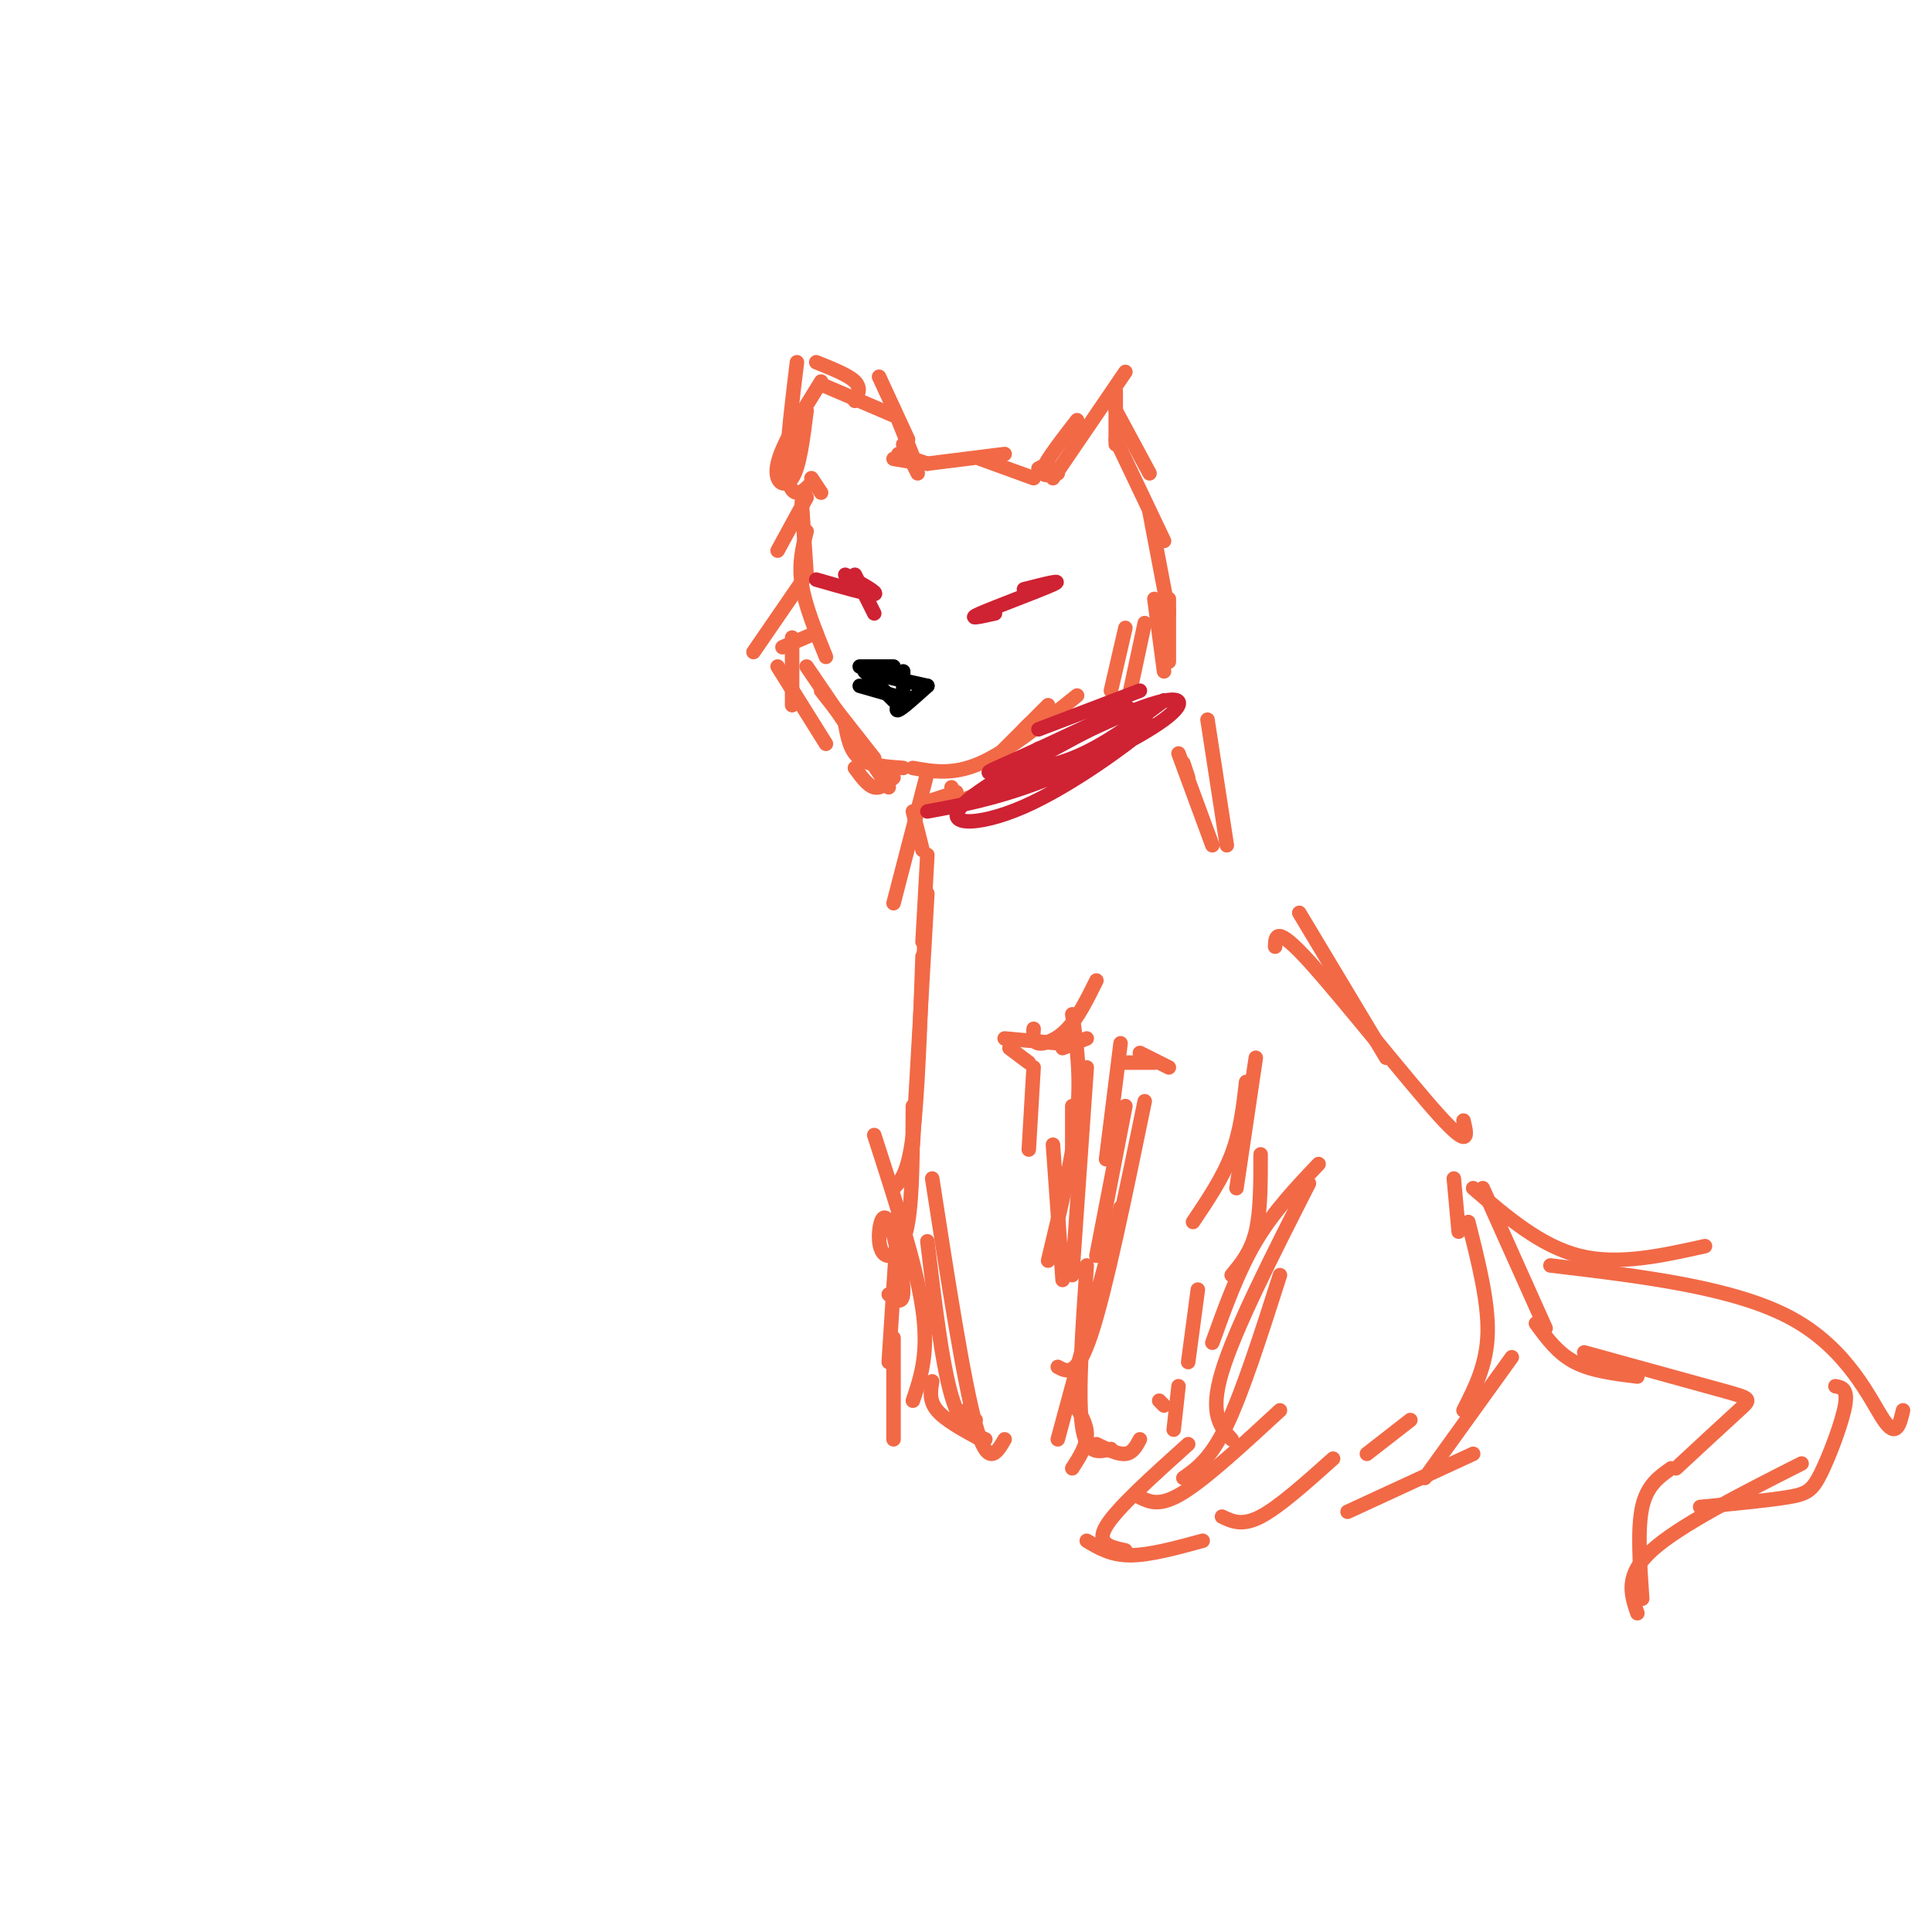 <svg viewBox='0 0 400 400' version='1.1' xmlns='http://www.w3.org/2000/svg' xmlns:xlink='http://www.w3.org/1999/xlink'><g fill='none' stroke='rgb(242,105,70)' stroke-width='3' stroke-linecap='round' stroke-linejoin='round'><path d='M166,104c0.000,0.000 1.000,15.000 1,15'/><path d='M167,103c0.000,0.000 -6.000,11.000 -6,11'/><path d='M167,110c-0.833,3.333 -1.667,6.667 -1,11c0.667,4.333 2.833,9.667 5,15'/><path d='M167,119c0.000,0.000 -11.000,16.000 -11,16'/><path d='M169,131c0.000,0.000 -7.000,3.000 -7,3'/><path d='M164,132c0.000,0.000 0.000,14.000 0,14'/><path d='M161,138c0.000,0.000 10.000,16.000 10,16'/><path d='M167,138c0.000,0.000 17.000,25.000 17,25'/><path d='M170,143c0.000,0.000 11.000,14.000 11,14'/><path d='M175,150c0.500,2.750 1.000,5.500 3,7c2.000,1.500 5.500,1.750 9,2'/><path d='M177,159c1.333,1.833 2.667,3.667 4,4c1.333,0.333 2.667,-0.833 4,-2'/><path d='M192,166c0.000,0.000 6.000,-2.000 6,-2'/><path d='M189,159c4.167,0.750 8.333,1.500 14,-1c5.667,-2.500 12.833,-8.250 20,-14'/><path d='M197,163c0.500,1.667 1.000,3.333 4,2c3.000,-1.333 8.500,-5.667 14,-10'/><path d='M207,156c0.000,0.000 10.000,-10.000 10,-10'/><path d='M213,150c0.000,0.000 -1.000,1.000 -1,1'/><path d='M170,102c0.000,0.000 -2.000,-3.000 -2,-3'/><path d='M168,100c-1.000,1.044 -2.000,2.089 -3,2c-1.000,-0.089 -2.000,-1.311 -2,-6c0.000,-4.689 1.000,-12.844 2,-21'/><path d='M167,85c-0.733,5.867 -1.467,11.733 -3,14c-1.533,2.267 -3.867,0.933 -3,-3c0.867,-3.933 4.933,-10.467 9,-17'/><path d='M169,75c3.333,1.333 6.667,2.667 8,4c1.333,1.333 0.667,2.667 0,4'/><path d='M171,80c0.000,0.000 14.000,6.000 14,6'/><path d='M182,78c0.000,0.000 6.000,13.000 6,13'/><path d='M186,87c0.000,0.000 4.000,10.000 4,10'/><path d='M187,92c0.000,0.000 3.000,6.000 3,6'/><path d='M185,95c0.000,0.000 6.000,1.000 6,1'/><path d='M186,94c0.000,0.000 6.000,2.000 6,2'/><path d='M192,96c0.000,0.000 16.000,-2.000 16,-2'/><path d='M203,95c0.000,0.000 11.000,4.000 11,4'/><path d='M215,97c0.000,0.000 2.000,-1.000 2,-1'/><path d='M219,98c-1.833,0.417 -3.667,0.833 -3,-1c0.667,-1.833 3.833,-5.917 7,-10'/><path d='M218,99c0.000,0.000 15.000,-22.000 15,-22'/><path d='M231,81c0.000,0.000 0.000,11.000 0,11'/><path d='M231,85c0.000,0.000 7.000,13.000 7,13'/><path d='M231,91c0.000,0.000 10.000,21.000 10,21'/><path d='M238,106c0.000,0.000 4.000,21.000 4,21'/><path d='M242,124c0.000,0.000 0.000,13.000 0,13'/><path d='M239,124c0.000,0.000 2.000,15.000 2,15'/><path d='M237,129c0.000,0.000 -3.000,14.000 -3,14'/><path d='M233,130c0.000,0.000 -3.000,13.000 -3,13'/><path d='M189,168c0.000,0.000 2.000,8.000 2,8'/><path d='M192,160c0.000,0.000 -7.000,27.000 -7,27'/><path d='M192,177c0.000,0.000 -1.000,18.000 -1,18'/><path d='M192,185c0.000,0.000 -3.000,52.000 -3,52'/><path d='M191,198c-0.500,14.500 -1.000,29.000 -2,37c-1.000,8.000 -2.500,9.500 -4,11'/><path d='M189,229c-0.039,9.283 -0.078,18.567 -1,24c-0.922,5.433 -2.728,7.017 -4,7c-1.272,-0.017 -2.011,-1.633 -2,-4c0.011,-2.367 0.772,-5.483 2,-3c1.228,2.483 2.922,10.567 3,14c0.078,3.433 -1.461,2.217 -3,1'/><path d='M186,251c0.000,0.000 -2.000,31.000 -2,31'/><path d='M185,277c0.000,0.000 0.000,21.000 0,21'/><path d='M209,217c0.000,0.000 4.000,3.000 4,3'/><path d='M208,215c0.000,0.000 11.000,1.000 11,1'/><path d='M214,213c-0.111,1.378 -0.222,2.756 1,3c1.222,0.244 3.778,-0.644 6,-3c2.222,-2.356 4.111,-6.178 6,-10'/><path d='M220,217c0.000,0.000 5.000,-2.000 5,-2'/><path d='M236,218c0.000,0.000 6.000,3.000 6,3'/><path d='M233,220c0.000,0.000 6.000,0.000 6,0'/><path d='M232,216c0.000,0.000 -3.000,24.000 -3,24'/><path d='M233,229c0.000,0.000 -6.000,31.000 -6,31'/><path d='M237,228c-4.000,19.417 -8.000,38.833 -11,48c-3.000,9.167 -5.000,8.083 -7,7'/><path d='M232,250c0.000,0.000 -13.000,48.000 -13,48'/><path d='M225,262c-0.917,13.333 -1.833,26.667 -1,33c0.833,6.333 3.417,5.667 6,5'/><path d='M222,290c1.500,2.333 3.000,4.667 3,7c0.000,2.333 -1.500,4.667 -3,7'/><path d='M181,235c4.333,13.417 8.667,26.833 10,36c1.333,9.167 -0.333,14.083 -2,19'/><path d='M193,244c3.250,21.000 6.500,42.000 9,51c2.500,9.000 4.250,6.000 6,3'/><path d='M192,257c1.500,12.583 3.000,25.167 5,32c2.000,6.833 4.500,7.917 7,9'/><path d='M193,286c-0.333,2.000 -0.667,4.000 1,6c1.667,2.000 5.333,4.000 9,6'/><path d='M200,292c0.000,0.000 2.000,2.000 2,2'/><path d='M214,221c0.000,0.000 -1.000,17.000 -1,17'/><path d='M222,229c0.000,0.000 0.000,14.000 0,14'/><path d='M225,221c0.000,0.000 -3.000,43.000 -3,43'/><path d='M218,237c0.000,0.000 2.000,28.000 2,28'/><path d='M222,210c0.917,6.250 1.833,12.500 1,21c-0.833,8.500 -3.417,19.250 -6,30'/><path d='M227,299c2.250,1.083 4.500,2.167 6,2c1.500,-0.167 2.250,-1.583 3,-3'/><path d='M241,291c0.000,0.000 -1.000,-1.000 -1,-1'/><path d='M243,296c0.000,0.000 1.000,-9.000 1,-9'/><path d='M246,282c0.000,0.000 2.000,-15.000 2,-15'/><path d='M256,246c0.000,0.000 4.000,-27.000 4,-27'/><path d='M258,224c-0.583,5.083 -1.167,10.167 -3,15c-1.833,4.833 -4.917,9.417 -8,14'/><path d='M261,239c0.000,5.917 0.000,11.833 -1,16c-1.000,4.167 -3.000,6.583 -5,9'/><path d='M245,158c0.000,0.000 1.000,3.000 1,3'/><path d='M250,149c0.000,0.000 4.000,26.000 4,26'/><path d='M244,156c0.000,0.000 7.000,19.000 7,19'/><path d='M269,189c0.000,0.000 18.000,30.000 18,30'/><path d='M264,196c0.067,-2.267 0.133,-4.533 7,3c6.867,7.533 20.533,24.867 27,32c6.467,7.133 5.733,4.067 5,1'/><path d='M301,244c0.000,0.000 1.000,11.000 1,11'/><path d='M307,246c0.000,0.000 13.000,29.000 13,29'/><path d='M304,253c2.083,8.250 4.167,16.500 4,23c-0.167,6.500 -2.583,11.250 -5,16'/><path d='M313,281c0.000,0.000 -18.000,25.000 -18,25'/><path d='M292,294c0.000,0.000 -9.000,7.000 -9,7'/><path d='M273,241c-4.667,4.917 -9.333,9.833 -13,16c-3.667,6.167 -6.333,13.583 -9,21'/><path d='M271,245c-7.667,15.083 -15.333,30.167 -18,39c-2.667,8.833 -0.333,11.417 2,14'/><path d='M265,264c-3.833,12.000 -7.667,24.000 -11,31c-3.333,7.000 -6.167,9.000 -9,11'/><path d='M265,292c-7.583,7.000 -15.167,14.000 -20,17c-4.833,3.000 -6.917,2.000 -9,1'/><path d='M246,299c-7.417,6.667 -14.833,13.333 -17,17c-2.167,3.667 0.917,4.333 4,5'/><path d='M225,319c2.500,1.500 5.000,3.000 9,3c4.000,0.000 9.500,-1.500 15,-3'/><path d='M253,314c2.083,1.000 4.167,2.000 8,0c3.833,-2.000 9.417,-7.000 15,-12'/><path d='M279,313c0.000,0.000 26.000,-12.000 26,-12'/><path d='M305,246c7.000,6.000 14.000,12.000 22,14c8.000,2.000 17.000,0.000 26,-2'/><path d='M321,262c19.089,2.267 38.178,4.533 50,11c11.822,6.467 16.378,17.133 19,21c2.622,3.867 3.311,0.933 4,-2'/><path d='M380,287c1.310,0.244 2.619,0.488 2,4c-0.619,3.512 -3.167,10.292 -5,14c-1.833,3.708 -2.952,4.345 -7,5c-4.048,0.655 -11.024,1.327 -18,2'/><path d='M373,303c-12.667,6.417 -25.333,12.833 -31,18c-5.667,5.167 -4.333,9.083 -3,13'/><path d='M318,274c2.250,3.083 4.500,6.167 8,8c3.500,1.833 8.250,2.417 13,3'/><path d='M328,280c11.622,3.200 23.244,6.400 29,8c5.756,1.600 5.644,1.600 3,4c-2.644,2.400 -7.822,7.200 -13,12'/><path d='M346,304c-2.500,1.750 -5.000,3.500 -6,8c-1.000,4.500 -0.500,11.750 0,19'/></g>
<g fill='none' stroke='rgb(207,34,51)' stroke-width='3' stroke-linecap='round' stroke-linejoin='round'><path d='M206,127c-3.067,0.689 -6.133,1.378 -3,0c3.133,-1.378 12.467,-4.822 15,-6c2.533,-1.178 -1.733,-0.089 -6,1'/><path d='M181,127c0.000,0.000 -4.000,-8.000 -4,-8'/><path d='M175,119c3.500,1.917 7.000,3.833 6,4c-1.000,0.167 -6.500,-1.417 -12,-3'/></g>
<g fill='none' stroke='rgb(0,0,0)' stroke-width='3' stroke-linecap='round' stroke-linejoin='round'><path d='M178,138c0.000,0.000 7.000,0.000 7,0'/><path d='M183,140c0.000,0.000 9.000,2.000 9,2'/><path d='M179,139c0.000,0.000 6.000,6.000 6,6'/><path d='M192,142c-2.583,2.333 -5.167,4.667 -6,5c-0.833,0.333 0.083,-1.333 1,-3'/><path d='M178,142c0.000,0.000 7.000,2.000 7,2'/><path d='M187,139c0.000,0.000 0.000,4.000 0,4'/></g>
<g fill='none' stroke='rgb(207,34,51)' stroke-width='3' stroke-linecap='round' stroke-linejoin='round'><path d='M192,168c6.890,-1.267 13.780,-2.534 23,-6c9.220,-3.466 20.771,-9.131 26,-13c5.229,-3.869 4.136,-5.943 -6,-2c-10.136,3.943 -29.315,13.902 -35,19c-5.685,5.098 2.123,5.334 12,1c9.877,-4.334 21.822,-13.238 25,-16c3.178,-2.762 -2.411,0.619 -8,4'/><path d='M229,155c-9.228,3.817 -28.298,11.360 -26,9c2.298,-2.360 25.964,-14.624 30,-17c4.036,-2.376 -11.557,5.136 -20,9c-8.443,3.864 -9.735,4.079 -7,4c2.735,-0.079 9.496,-0.451 16,-3c6.504,-2.549 12.752,-7.274 19,-12'/><path d='M236,143c0.000,0.000 -21.000,8.000 -21,8'/></g>
</svg>